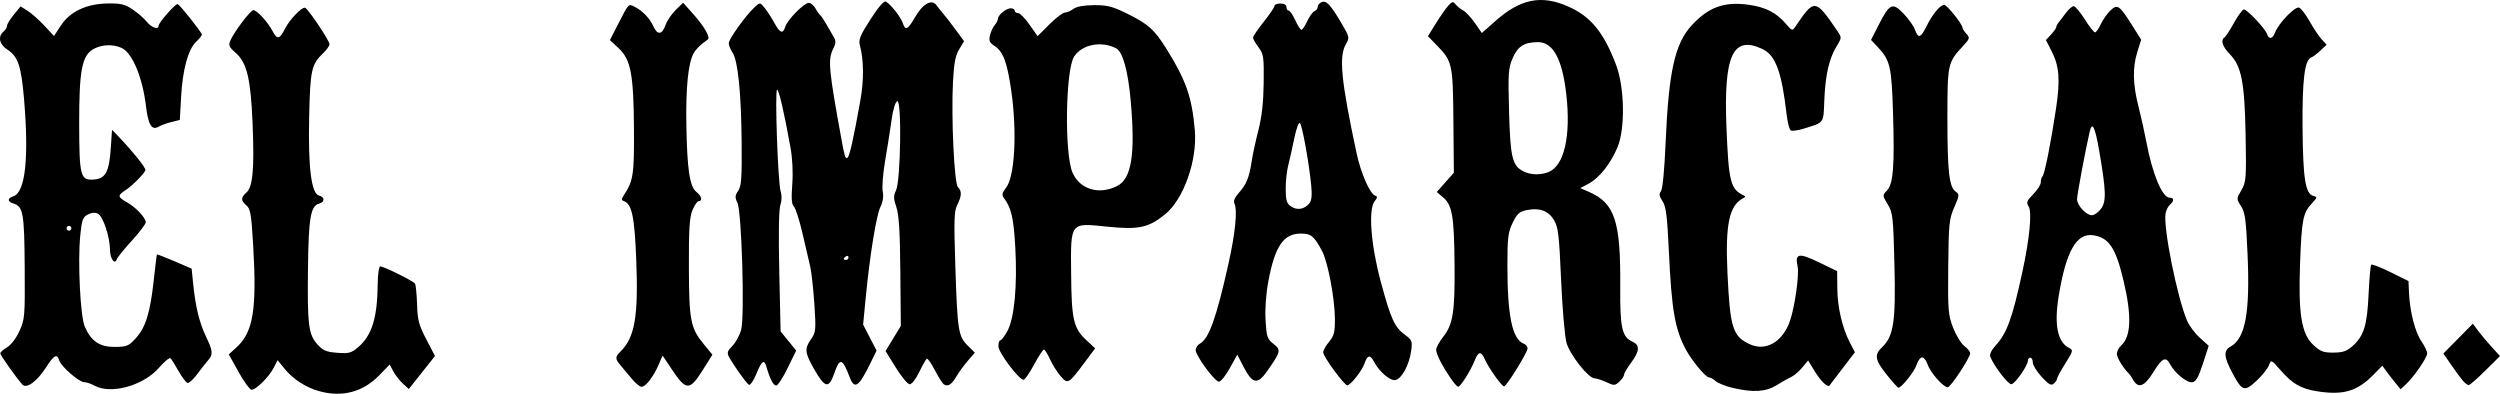 <?xml version="1.0" encoding="UTF-8" standalone="no"?>
<!-- Created with Inkscape (http://www.inkscape.org/) -->

<svg
   xmlns:dc="http://purl.org/dc/elements/1.1/"
   xmlns:cc="http://creativecommons.org/ns#"
   xmlns:rdf="http://www.w3.org/1999/02/22-rdf-syntax-ns#"
   xmlns:svg="http://www.w3.org/2000/svg"
   xmlns="http://www.w3.org/2000/svg"
   xmlns:sodipodi="http://sodipodi.sourceforge.net/DTD/sodipodi-0.dtd"
   xmlns:inkscape="http://www.inkscape.org/namespaces/inkscape"
   width="366.693mm"
   height="57.753mm"
   viewBox="0 0 1299.307 204.636"
   id="svg3358"
   version="1.1"
   inkscape:version="0.91 r13725"
   sodipodi:docname="Tipografía El Imparcial 1867.svg">
  <defs
     id="defs3360" />
  <sodipodi:namedview
     id="base"
     pagecolor="#ffffff"
     bordercolor="#666666"
     borderopacity="1.0"
     inkscape:pageopacity="0.0"
     inkscape:pageshadow="2"
     inkscape:zoom="0.35"
     inkscape:cx="796.08217"
     inkscape:cy="-71.967536"
     inkscape:document-units="px"
     inkscape:current-layer="layer1"
     showgrid="false"
     fit-margin-top="0"
     fit-margin-left="0"
     fit-margin-right="0"
     fit-margin-bottom="0"
     inkscape:window-width="1366"
     inkscape:window-height="705"
     inkscape:window-x="-8"
     inkscape:window-y="-8"
     inkscape:window-maximized="1" />
  <g
     inkscape:label="Capa 1"
     inkscape:groupmode="layer"
     id="layer1"
     transform="translate(421.082,-255.758)">
    <path
       style="fill:#000000"
       d="m 782.924,459.076 c -8.109,-1.298 -12.649,-3.913 -18.531,-10.672 -5.095,-5.855 -5.113,-5.863 -6.26,-2.79 -0.633,1.695 -3.518,5.303 -6.412,8.018 -6.301,5.913 -7.567,5.492 -12.694,-4.224 -4.346,-8.234 -4.556,-11.493 -0.872,-13.507 7.697,-4.207 10.184,-17.504 8.888,-47.525 -0.796,-18.448 -1.298,-22.209 -3.391,-25.452 -2.444,-3.786 -2.443,-3.828 0.174,-8.347 2.465,-4.256 2.603,-6.048 2.189,-28.441 -0.512,-27.649 -2.148,-36.074 -8.194,-42.204 -3.825,-3.878 -4.931,-7.363 -2.768,-8.726 0.619,-0.39 2.843,-3.818 4.944,-7.618 2.101,-3.8 4.399,-6.914 5.109,-6.92 1.69,-0.015 11.057,9.9 12.004,12.707 1.016,3.013 2.924,2.711 4.179,-0.662 1.793,-4.816 10.426,-13.793 12.504,-13.002 1.038,0.395 3.537,3.65 5.553,7.233 2.017,3.583 4.814,7.762 6.216,9.287 l 2.549,2.773 -3.225,3.042 c -1.774,1.673 -3.906,3.276 -4.739,3.561 -3.453,1.185 -4.742,11.553 -4.54,36.524 0.213,26.446 1.475,34.4 5.622,35.445 2.136,0.539 2.065,0.866 -0.867,3.981 -4.51,4.791 -5.228,8.47 -6.05,30.996 -0.963,26.401 0.718,36.754 6.899,42.489 3.687,3.422 5.261,4.016 10.509,3.97 4.961,-0.044 6.921,-0.734 9.991,-3.519 5.82,-5.278 7.471,-10.674 8.216,-26.853 0.37,-8.025 0.991,-14.915 1.38,-15.311 0.39,-0.395 4.905,1.353 10.035,3.885 l 9.326,4.604 0.274,6.234 c 0.424,9.648 3.179,20.372 6.447,25.099 1.633,2.361 2.976,5.176 2.986,6.257 0.02,2.192 -6.947,12.315 -11.12,16.159 l -2.703,2.49 -2.724,-3.326 c -1.498,-1.829 -3.629,-4.586 -4.736,-6.126 l -2.013,-2.8 -4.719,4.803 c -8.434,8.584 -15.68,10.668 -29.436,8.466 z m -303.43,-1.705 c -3.665,-0.86 -7.661,-2.45 -8.88,-3.534 -1.219,-1.084 -2.828,-1.965 -3.576,-1.959 -1.591,0.014 -8.777,-8.629 -11.776,-14.164 -5.846,-10.788 -7.533,-20.436 -8.995,-51.422 -0.875,-18.547 -1.472,-23.24 -3.311,-25.993 -1.731,-2.592 -1.917,-3.76 -0.814,-5.113 0.862,-1.057 1.831,-11.086 2.439,-25.251 1.604,-37.313 4.819,-51.632 13.749,-61.222 8.651,-9.291 16.866,-12.228 29.324,-10.483 8.915,1.249 14.42,4.048 19.405,9.868 3.238,3.78 3.407,3.829 5.008,1.449 9.861,-14.66 10.28,-14.609 22.035,2.701 2.017,2.97 1.983,3.337 -0.709,7.687 -3.846,6.213 -5.814,14.92 -6.337,28.039 -0.485,12.165 0.147,11.32 -11.03,14.743 -2.841,0.87 -5.736,1.236 -6.433,0.814 -0.697,-0.422 -1.671,-4.281 -2.164,-8.575 -2.523,-21.968 -5.749,-30.579 -12.656,-33.782 -15.345,-7.117 -20.082,3.374 -18.56,41.106 1.129,27.997 2.095,31.793 8.91,35.015 1.018,0.481 1.021,0.841 0.012,1.34 -7.463,3.692 -9.596,13.513 -8.422,38.781 1.333,28.683 2.716,33.134 11.57,37.241 8.382,3.887 17.163,-1.189 20.923,-12.095 2.533,-7.346 4.888,-24.143 3.971,-28.326 -1.489,-6.796 0.6,-7.212 10.989,-2.191 l 9.567,4.624 0.079,8.922 c 0.087,9.885 2.577,20.619 6.551,28.242 l 2.608,5.002 -6.476,8.432 c -3.562,4.638 -6.566,8.587 -6.676,8.776 -0.809,1.389 -4.457,-1.999 -7.524,-6.986 l -3.666,-5.963 -3.037,3.675 c -1.67,2.021 -4.207,4.205 -5.638,4.854 -1.43,0.648 -4.838,2.574 -7.573,4.28 -5.664,3.533 -12.28,3.958 -22.887,1.47 z m 379.518,-3.638 c -1.043,-1.194 -3.765,-4.89 -6.049,-8.214 l -4.153,-6.043 7.652,-7.738 7.652,-7.738 2.781,3.726 c 1.53,2.049 4.705,5.83 7.056,8.402 l 4.275,4.676 -7.596,7.541 c -4.178,4.148 -8.074,7.546 -8.659,7.551 -0.585,0.005 -1.917,-0.968 -2.959,-2.161 z m -299.504,-3.201 c -6.162,-7.748 -6.589,-10.347 -2.366,-14.385 5.96,-5.699 7.089,-13.279 6.363,-42.74 -0.616,-25.014 -0.842,-27.057 -3.486,-31.441 -2.776,-4.604 -2.785,-4.733 -0.478,-7.081 3.327,-3.386 4.069,-12.456 3.249,-39.73 -0.757,-25.206 -1.445,-28.106 -8.399,-35.42 l -3.056,-3.214 4.038,-7.923 c 5.648,-11.082 7.131,-11.744 12.882,-5.752 2.556,2.663 5.211,6.412 5.899,8.33 1.713,4.777 3.009,4.378 6.075,-1.867 3.006,-6.122 7.064,-11 9.168,-11.019 1.429,-0.013 9.458,10.07 9.474,11.898 0,0.521 0.928,1.945 2.052,3.165 1.903,2.066 1.774,2.509 -1.881,6.453 -7.844,8.464 -8.002,9.2 -8.014,37.222 -0.012,27.727 0.896,35.859 4.278,38.286 2.046,1.469 2.002,1.968 -0.718,8.199 -2.66,6.094 -2.916,8.625 -3.13,31.014 -0.215,22.506 -0.022,24.926 2.513,31.513 1.51,3.924 4.127,8.201 5.813,9.504 1.687,1.303 3.072,3.002 3.079,3.775 0.02,2.304 -10.128,17.699 -11.676,17.713 -2.263,0.02 -9.062,-7.675 -10.411,-11.784 -0.675,-2.057 -1.978,-3.733 -2.895,-3.725 -0.917,0.008 -2.19,1.707 -2.829,3.775 -1.063,3.44 -7.806,11.944 -9.482,11.959 -0.39,0.004 -3.119,-3.024 -6.064,-6.728 z m 80.504,1.086 c -2.52,-2.74 -4.591,-6.105 -4.603,-7.478 -0.012,-1.373 -0.585,-2.491 -1.272,-2.485 -0.688,0.006 -1.244,0.641 -1.238,1.411 0.023,2.623 -6.76,12.318 -8.661,12.381 -1.728,0.057 -9.041,-9.504 -10.922,-14.279 -0.487,-1.236 0.609,-3.504 2.897,-6 5.744,-6.264 8.546,-13.987 13.732,-37.853 3.796,-17.464 5.14,-31.369 3.31,-34.242 -1.313,-2.062 -0.974,-2.962 2.409,-6.405 2.165,-2.204 3.928,-4.995 3.917,-6.202 -0.01,-1.207 0.399,-2.621 0.91,-3.141 1.095,-1.114 4.366,-17.546 7,-35.168 2.239,-14.977 1.706,-21.945 -2.274,-29.741 l -2.978,-5.834 2.695,-2.92 c 1.482,-1.606 2.691,-3.329 2.687,-3.829 0,-0.5 0.554,-1.594 1.242,-2.43 0.688,-0.836 2.396,-3.078 3.797,-4.981 1.401,-1.903 3.209,-3.454 4.019,-3.448 0.81,0.007 3.399,3.078 5.754,6.824 2.355,3.747 4.747,6.808 5.314,6.803 0.567,-0.005 1.917,-1.917 2.998,-4.25 1.082,-2.332 3.313,-5.529 4.96,-7.103 3.69,-3.528 4.714,-2.841 11.264,7.565 l 4.763,7.567 -1.971,6.291 c -2.566,8.192 -2.387,16.917 0.585,28.482 1.322,5.145 3.135,13.285 4.029,18.09 3.126,16.801 8.33,29.303 12.183,29.269 2.325,-0.021 2.393,1.732 0.142,3.634 -0.948,0.801 -1.974,2.829 -2.279,4.506 -1.308,7.188 6.041,43.8 11.212,55.854 1.104,2.573 4.077,6.542 6.607,8.819 l 4.601,4.141 -3.002,9.275 c -2.281,7.045 -3.607,9.371 -5.518,9.677 -2.72,0.435 -9.117,-4.743 -11.54,-9.341 -2.252,-4.273 -4.12,-3.379 -8.79,4.207 -4.572,7.426 -7.795,8.585 -10.501,3.776 -0.77,-1.368 -1.703,-2.766 -2.073,-3.107 -2.818,-2.59 -6.28,-8.211 -6.297,-10.226 -0.012,-1.344 1.032,-3.387 2.319,-4.54 5.046,-4.519 5.431,-15.361 1.185,-33.337 -4.079,-17.263 -7.591,-22.576 -15.754,-23.826 -8.705,-1.334 -14.183,8.272 -17.988,31.542 -2.425,14.831 -0.677,23.83 5.228,26.924 2.425,1.27 2.366,1.538 -1.816,8.203 -2.377,3.789 -4.318,7.372 -4.313,7.962 0,0.59 -0.756,1.719 -1.691,2.509 -1.34,1.132 -2.672,0.38 -6.282,-3.545 z m 30.787,-87.248 c 2.9,-3.754 2.738,-9.344 -0.874,-30.223 -2.173,-12.557 -3.662,-15.556 -4.946,-9.957 -2.309,10.075 -6.587,32.942 -6.567,35.108 0.029,3.235 4.76,8.347 7.701,8.321 1.205,-0.01 3.314,-1.473 4.686,-3.25 z m -338.099,87.757 c -4.514,-6.697 -7.342,-12.318 -7.362,-14.634 -0.01,-1.106 1.623,-4.101 3.628,-6.657 5.146,-6.558 6.138,-12.893 5.919,-37.793 -0.219,-24.89 -1.207,-30.682 -5.918,-34.673 l -3.328,-2.82 4.443,-5.006 4.443,-5.006 -0.238,-26.932 c -0.263,-29.855 -0.514,-30.979 -8.79,-39.47 l -4.457,-4.572 4.163,-6.676 c 2.29,-3.672 5.186,-7.81 6.436,-9.196 1.991,-2.208 2.461,-2.289 3.793,-0.658 0.836,1.024 2.638,2.467 4.003,3.206 1.366,0.74 4.09,3.673 6.055,6.518 l 3.572,5.173 7.057,-6.248 c 13.138,-11.632 23.959,-13.743 38.087,-7.431 11.577,5.173 18.407,13.597 24.717,30.488 4.317,11.555 4.683,32.677 0.735,42.34 -3.481,8.519 -9.515,16.175 -15.081,19.132 l -4.355,2.314 4.392,1.91 c 13.575,5.905 16.64,15.138 16.379,49.348 -0.162,21.207 0.92,26.127 6.268,28.507 4.044,1.8 3.879,4.909 -0.578,10.909 -2.019,2.719 -3.682,5.559 -3.694,6.312 -0.012,0.753 -1.122,2.382 -2.466,3.619 -2.287,2.107 -2.718,2.123 -6.749,0.253 -2.369,-1.098 -5.12,-1.99 -6.114,-1.981 -3.12,0.028 -12.811,-12.229 -14.576,-18.434 -0.909,-3.197 -2.175,-17.869 -2.822,-32.696 -1.026,-23.547 -1.487,-27.424 -3.698,-31.134 -2.899,-4.865 -7.564,-6.557 -14.241,-5.164 -3.72,0.776 -4.964,1.907 -7.229,6.568 -2.375,4.889 -2.737,7.773 -2.743,21.882 -0.012,26.625 2.532,38.741 8.609,41.012 1.021,0.381 1.863,1.455 1.871,2.386 0.018,2.057 -10.93,19.733 -12.229,19.744 -1.193,0.01 -7.981,-9.536 -9.938,-13.975 -1.978,-4.488 -3.403,-4.31 -5.365,0.672 -2.01,5.103 -7.32,13.503 -8.543,13.513 -0.505,0.005 -2.331,-2.089 -4.059,-4.652 z m 50.973,-106.93 c 8.184,-3.195 11.74,-18.632 9.294,-40.352 -2.073,-18.404 -6.892,-27.259 -14.798,-27.189 -7.121,0.063 -10.421,2.163 -13.083,8.329 -2.247,5.202 -2.424,7.835 -1.874,27.835 0.657,23.914 1.684,28.128 7.561,31.036 3.735,1.848 8.702,1.979 12.9,0.341 z m -638.832,113.868 c -6.926,-1.912 -13.528,-6.174 -17.948,-11.585 l -3.707,-4.539 -1.913,3.78 c -2.526,4.993 -9.637,11.99 -11.755,11.566 -0.924,-0.185 -3.932,-4.389 -6.684,-9.342 l -5.004,-9.006 3.851,-3.484 c 8.86,-8.016 10.789,-19.701 8.809,-53.361 -0.938,-15.937 -1.426,-18.825 -3.472,-20.546 -3.012,-2.533 -3.018,-4.107 -0.025,-6.715 3.32,-2.894 4.163,-12.293 3.207,-35.755 -0.952,-23.369 -2.944,-31.724 -8.784,-36.85 -3.551,-3.117 -3.877,-3.909 -2.698,-6.559 2.054,-4.616 10.411,-15.611 11.875,-15.624 1.857,-0.016 7.467,6.094 9.999,10.891 2.43,4.603 3.673,4.332 6.559,-1.428 2.321,-4.631 8.73,-11.278 10.334,-10.717 1.592,0.557 12.665,17.07 12.681,18.911 0.008,0.858 -1.434,2.936 -3.203,4.618 -6.184,5.88 -6.818,8.717 -7.358,32.901 -0.591,26.482 1.102,40.157 5.097,41.164 3.12,0.787 3.134,3.388 0.024,4.231 -4.362,1.182 -5.427,7.38 -5.743,33.423 -0.36,29.604 0.26,34.598 4.939,39.742 2.898,3.187 4.637,3.918 10.32,4.338 6.057,0.449 7.293,0.114 10.854,-2.937 7.138,-6.114 9.948,-15.225 10.127,-32.834 0.051,-5.015 0.641,-9.122 1.312,-9.128 1.872,-0.016 17.212,7.577 18.076,8.948 0.42,0.666 0.901,5.51 1.069,10.763 0.263,8.223 0.932,10.754 4.811,18.204 l 4.506,8.653 -6.805,8.576 -6.805,8.576 -3.089,-2.834 c -1.699,-1.559 -3.934,-4.425 -4.967,-6.369 l -1.878,-3.535 -5.458,5.634 c -8.396,8.668 -19.219,11.527 -31.155,8.231 z m 527.481,-10.719 c -3.139,-4.235 -5.714,-8.491 -5.723,-9.457 -0.008,-0.966 1.376,-3.44 3.077,-5.498 2.621,-3.172 3.081,-5.011 3.021,-12.083 -0.091,-10.722 -3.68,-29.56 -6.698,-35.159 -4.216,-7.822 -5.73,-9.041 -11.17,-8.993 -8.854,0.078 -13.295,6.62 -16.671,24.56 -1.276,6.779 -1.848,14.593 -1.499,20.47 0.514,8.662 0.88,9.753 4.125,12.294 4.028,3.154 3.839,3.968 -3.282,14.164 -4.965,7.108 -7.604,6.69 -12.092,-1.917 l -3.456,-6.627 -3.872,7.004 c -2.129,3.852 -4.666,7.011 -5.637,7.019 -2.158,0.019 -12.082,-13.433 -12.108,-16.412 -0.01,-1.179 0.993,-2.697 2.23,-3.373 4.683,-2.56 8.588,-13.508 14.837,-41.597 3.568,-16.038 4.72,-27.772 3.072,-31.273 -0.596,-1.266 0.215,-3.193 2.315,-5.499 3.881,-4.263 5.421,-8.049 6.66,-16.375 0.512,-3.442 2.085,-10.735 3.496,-16.207 1.777,-6.895 2.618,-14.441 2.738,-24.585 0.16,-13.472 -0.053,-14.94 -2.672,-18.439 -1.565,-2.091 -2.851,-4.365 -2.857,-5.054 -0.006,-0.689 2.493,-4.382 5.553,-8.207 3.06,-3.825 5.559,-7.526 5.553,-8.223 -0.006,-0.697 1.395,-1.28 3.114,-1.295 1.944,-0.017 3.131,0.681 3.141,1.847 0.009,1.031 0.538,1.87 1.176,1.865 0.638,-0.006 2.172,2.231 3.41,4.97 1.238,2.739 2.678,4.977 3.201,4.972 0.523,-0.005 1.892,-2.037 3.042,-4.517 1.15,-2.48 2.843,-4.805 3.763,-5.167 0.92,-0.362 1.666,-1.382 1.658,-2.266 -0.008,-0.884 0.944,-1.985 2.115,-2.446 2.448,-0.964 4.661,1.461 10.602,11.621 3.788,6.478 3.868,6.891 1.966,10.176 -3.771,6.515 -2.581,18.769 5.511,56.724 2.224,10.429 6.949,21.198 9.697,22.095 1.252,0.409 1.197,1.028 -0.25,2.813 -3.442,4.247 -2.068,22.588 3.139,41.916 5.213,19.347 7.207,23.714 12.617,27.623 3.528,2.549 3.816,3.267 3.215,8.005 -0.985,7.756 -5.299,15.474 -8.667,15.504 -2.86,0.025 -8.139,-4.703 -10.709,-9.593 -1.979,-3.765 -3.392,-3.511 -4.878,0.878 -1.303,3.845 -7.306,11.417 -9.065,11.433 -0.566,0.004 -3.597,-3.456 -6.736,-7.691 z m -12.86,-86.954 c 1.165,-1.462 1.43,-4.293 0.897,-9.57 -1.219,-12.075 -4.646,-30.93 -5.833,-32.096 -0.62,-0.609 -1.906,2.89 -2.962,8.057 -1.027,5.023 -2.452,11.388 -3.167,14.145 -0.715,2.756 -1.285,8.214 -1.267,12.128 0.028,5.953 0.489,7.43 2.824,9.035 3.121,2.145 6.998,1.452 9.508,-1.699 z M 69.534,455.569 c -0.747,-0.452 -2.87,-3.768 -4.718,-7.368 -1.848,-3.6 -3.749,-6.301 -4.225,-6.001 -0.475,0.3 -2.241,3.412 -3.923,6.916 -1.682,3.504 -3.903,6.37 -4.934,6.37 -1.031,-0.001 -4.284,-3.89 -7.228,-8.642 l -5.353,-8.641 3.969,-6.516 3.969,-6.516 -0.249,-28.231 c -0.185,-20.951 -0.716,-29.597 -2.059,-33.529 -1.518,-4.443 -1.546,-5.854 -0.175,-8.749 2.427,-5.124 3.025,-47.117 0.66,-46.306 -1.051,0.36 -2.198,4.134 -2.998,9.867 -0.713,5.106 -2.215,14.62 -3.338,21.143 -1.123,6.523 -1.683,13.684 -1.244,15.914 0.512,2.601 0.098,5.438 -1.154,7.911 -2.14,4.23 -5.562,25.272 -7.678,47.219 l -1.355,14.056 3.492,6.748 3.492,6.748 -3.28,6.707 c -5.984,12.235 -8.191,13.695 -10.706,7.085 -3.77,-9.909 -5.139,-10.26 -7.975,-2.046 -2.818,8.161 -4.822,7.802 -10.338,-1.855 -5.032,-8.81 -5.251,-10.826 -1.728,-15.867 2.472,-3.537 2.586,-4.752 1.703,-18.142 -0.521,-7.893 -1.491,-16.683 -2.157,-19.532 -0.666,-2.85 -2.487,-10.685 -4.048,-17.412 -1.561,-6.727 -3.557,-12.937 -4.437,-13.801 -1.174,-1.153 -1.4,-4.207 -0.85,-11.488 0.47,-6.228 0.123,-13.399 -0.934,-19.278 -3.244,-18.049 -6.002,-29.948 -6.94,-29.94 -1.268,0.011 0.417,48.44 1.837,52.798 0.682,2.094 0.625,4.88 -0.148,7.16 -0.788,2.328 -1.002,15.387 -0.566,34.694 l 0.698,30.961 4.047,4.964 4.047,4.965 -4.432,9.102 c -2.438,5.006 -5.119,9.108 -5.958,9.115 -1.445,0.013 -3.211,-3.366 -5.041,-9.643 -1.231,-4.221 -2.387,-3.434 -5.284,3.595 -1.447,3.512 -3.194,6.044 -3.882,5.627 -1.307,-0.792 -7.856,-9.977 -10.292,-14.434 -1.18,-2.159 -0.89,-3.112 1.77,-5.82 1.75,-1.781 3.791,-5.559 4.537,-8.395 1.866,-7.101 0.257,-61.375 -1.956,-65.956 -1.343,-2.782 -1.279,-3.776 0.4,-6.219 1.664,-2.421 1.964,-6.685 1.791,-25.442 -0.238,-25.672 -1.921,-42.146 -4.739,-46.365 -1.065,-1.595 -1.945,-3.806 -1.954,-4.913 -0.019,-2.141 8.963,-14.613 13.528,-18.787 2.725,-2.491 2.727,-2.491 5.2,0.579 1.361,1.689 3.61,5.171 4.998,7.737 2.87,5.304 4.436,5.843 5.637,1.941 1.104,-3.589 9.746,-12.389 12.186,-12.411 1.061,-0.009 2.607,1.243 3.435,2.782 0.828,1.54 1.908,3.077 2.4,3.416 0.492,0.339 1.974,2.509 3.293,4.822 1.319,2.313 3.074,5.352 3.899,6.754 1.184,2.012 1.129,3.283 -0.259,6.027 -2.875,5.681 -2.464,10.211 4.285,47.3 1.595,8.763 2.024,10.072 3.085,9.404 1.084,-0.684 3.035,-9.35 6.719,-29.852 1.892,-10.529 1.789,-21.108 -0.278,-28.678 -0.77,-2.821 0.186,-5.137 5.551,-13.449 4.281,-6.632 7.008,-9.741 8.031,-9.156 2.53,1.447 7.764,8.118 8.738,11.135 1.317,4.081 2.6,3.481 6.286,-2.937 4.133,-7.197 8.816,-9.776 11.315,-6.231 0.944,1.34 2.446,3.232 3.338,4.206 0.891,0.974 3.712,4.606 6.268,8.07 l 4.647,6.299 -2.554,4.223 c -1.95,3.224 -2.71,7.222 -3.215,16.904 -0.965,18.512 0.653,52.836 2.579,54.728 2.082,2.046 1.985,4.626 -0.344,9.179 -1.646,3.217 -1.794,7.877 -1.014,31.885 1.089,33.506 1.557,36.509 6.426,41.293 l 3.72,3.655 -3.689,4.277 c -2.029,2.352 -4.69,6.007 -5.914,8.121 -2.426,4.192 -4.329,5.417 -6.432,4.143 z m -49.633,-66.073 c -0.006,-0.728 -0.571,-0.971 -1.255,-0.54 -0.684,0.431 -1.241,1.032 -1.238,1.335 0.003,0.303 0.567,0.546 1.255,0.54 0.687,-0.006 1.245,-0.607 1.238,-1.335 z m -112.505,63.256 c -1.824,-2.218 -4.433,-5.337 -5.797,-6.93 -3.071,-3.586 -3.096,-4.503 -0.2,-7.344 7.478,-7.336 9.362,-18.378 8.186,-47.969 -0.886,-22.294 -2.274,-28.774 -6.483,-30.261 -1.289,-0.455 -1.294,-1.015 -0.027,-2.925 4.966,-7.487 5.473,-10.744 5.331,-34.256 -0.173,-28.699 -1.625,-36.379 -7.995,-42.281 l -4.508,-4.177 3.939,-7.697 c 6.001,-11.727 5.625,-11.331 9.059,-9.562 4.055,2.088 7.812,6.051 9.642,10.173 2.04,4.593 4.505,4.297 6.281,-0.754 0.802,-2.282 3.187,-5.819 5.299,-7.86 l 3.84,-3.711 5.003,5.581 c 6.011,6.705 9.326,12.463 7.792,13.535 -3.812,2.663 -6.123,4.931 -7.402,7.267 -2.764,5.05 -4.044,17.746 -3.72,36.895 0.395,23.31 1.71,32.192 5.181,34.99 2.731,2.202 3.406,4.77 1.257,4.789 -0.723,0.006 -2.19,2.129 -3.261,4.716 -1.545,3.732 -1.929,9.874 -1.862,29.705 0.095,27.901 0.817,31.561 7.927,40.197 l 4.304,5.228 -5.21,8.274 c -6.566,10.428 -8.471,10.412 -15.532,-0.127 l -5.166,-7.71 -2.084,4.839 c -2.672,6.203 -6.669,11.374 -8.808,11.393 -0.92,0.008 -3.166,-1.8 -4.99,-4.019 z m 222.671,-1.592 c -1.759,-2.053 -4.216,-5.986 -5.459,-8.738 -1.244,-2.753 -2.665,-5.001 -3.158,-4.997 -0.493,0.005 -2.795,3.54 -5.115,7.858 -2.32,4.318 -4.774,7.855 -5.453,7.861 -2.366,0.021 -13.041,-14.165 -13.069,-17.368 -0.016,-1.728 0.431,-3.147 0.992,-3.152 0.561,-0.004 2.213,-2.177 3.672,-4.827 3.621,-6.577 5.215,-23.446 4.108,-43.467 -0.842,-15.231 -2.044,-20.466 -5.887,-25.636 -1.213,-1.632 -0.998,-2.677 1.114,-5.411 4.515,-5.845 5.751,-28.619 2.718,-50.09 -2.13,-15.082 -4.219,-20.667 -8.842,-23.638 -2.442,-1.569 -2.894,-2.638 -2.272,-5.366 0.427,-1.873 1.537,-4.301 2.467,-5.395 0.929,-1.094 1.685,-2.56 1.678,-3.259 -0.017,-1.921 4.247,-5.445 6.613,-5.466 1.149,-0.01 2.094,0.544 2.1,1.232 0.006,0.687 0.785,1.243 1.731,1.235 0.946,-0.008 3.622,2.693 5.947,6.002 l 4.227,6.017 6.097,-6.109 c 3.353,-3.36 7.005,-6.134 8.115,-6.166 1.11,-0.032 3.102,-0.893 4.428,-1.914 1.55,-1.194 5.334,-1.882 10.597,-1.929 6.868,-0.061 9.605,0.623 16.987,4.244 11.261,5.523 14.447,8.372 20.87,18.66 10.087,16.158 13.209,25.176 14.632,42.261 1.3,15.611 -5.849,35.741 -15.464,43.546 -8.594,6.976 -13.754,8.079 -30.012,6.417 -19.593,-2.004 -19.061,-2.703 -18.819,24.704 0.209,23.725 1.23,28.09 8.045,34.407 l 4.447,4.122 -5.624,7.532 c -8.249,11.048 -8.62,11.252 -12.409,6.829 z m 29.512,-98.764 c 7.456,-3.807 9.464,-16.534 6.989,-44.297 -1.394,-15.631 -4.115,-25.424 -7.568,-27.233 -7.631,-3.998 -17.799,-2 -21.842,4.291 -4.469,6.953 -5.085,50.361 -0.856,60.238 3.77,8.803 13.825,11.828 23.277,7.001 z m -531.605,103.758 c -1.727,-0.967 -4.124,-1.77 -5.325,-1.784 -2.706,-0.031 -11.883,-8.025 -12.947,-11.278 -1.209,-3.695 -2.68,-2.901 -6.951,3.751 -4.662,7.26 -10.129,11.158 -12.247,8.73 -3.574,-4.098 -11.421,-15.184 -11.43,-16.148 -0.005,-0.595 1.568,-2.006 3.496,-3.136 2.015,-1.18 4.752,-4.768 6.437,-8.436 2.801,-6.098 2.923,-7.582 2.746,-33.258 -0.195,-28.215 -0.779,-31.509 -5.865,-33.074 -3.219,-0.99 -3.225,-2.707 -0.013,-3.757 6.193,-2.026 8.141,-19.714 5.548,-50.38 -1.464,-17.31 -3.135,-22.298 -8.659,-25.839 -4.196,-2.69 -5.089,-6.782 -2.041,-9.357 1.024,-0.865 1.855,-2.228 1.848,-3.029 -0.006,-0.801 1.577,-3.395 3.52,-5.765 l 3.533,-4.308 3.637,2.292 c 2.001,1.261 5.909,4.722 8.685,7.692 l 5.048,5.4 3.538,-5.411 c 4.78,-7.31 13.369,-11.355 24.438,-11.507 6.77,-0.093 8.925,0.43 12.925,3.134 2.641,1.785 5.941,4.669 7.335,6.409 2.412,3.012 6.113,4.291 6.093,2.107 -0.014,-1.636 8.834,-11.703 9.937,-11.306 1.234,0.444 12.594,14.759 12.604,15.883 0.004,0.447 -1.372,2.132 -3.057,3.744 -4.138,3.956 -6.995,14.528 -7.778,28.777 l -0.649,11.806 -4.366,1.071 c -2.401,0.589 -5.444,1.701 -6.762,2.471 -3.433,2.005 -5.313,-1.069 -6.426,-10.509 -1.786,-15.154 -7.156,-28.012 -12.737,-30.496 -4.455,-1.983 -10.058,-1.795 -14.366,0.481 -6.168,3.259 -7.681,10.895 -7.648,38.617 0.033,27.9 0.595,29.969 7.961,29.29 5.847,-0.539 7.651,-4.077 8.49,-16.649 l 0.613,-9.182 3.928,4.1 c 6.796,7.094 13.403,15.346 13.415,16.757 0.012,1.35 -6.649,8.171 -10.221,10.465 -4.376,2.811 -4.292,3.598 0.681,6.395 4.607,2.591 9.645,7.943 9.734,10.34 0.032,0.876 -3.204,5.164 -7.193,9.528 -3.988,4.364 -7.499,8.699 -7.802,9.634 -1.046,3.232 -3.544,-0.122 -3.585,-4.813 -0.059,-6.713 -3.598,-17.37 -6.224,-18.747 -1.491,-0.781 -3.245,-0.657 -5.267,0.372 -2.642,1.344 -3.153,2.748 -3.968,10.892 -1.379,13.774 0.033,42.16 2.36,47.446 3.342,7.594 7.755,10.557 15.617,10.488 6.314,-0.056 7.207,-0.435 11.029,-4.68 5.039,-5.597 7.359,-13.197 9.207,-30.164 0.77,-7.067 1.507,-12.997 1.639,-13.178 0.132,-0.181 4.242,1.397 9.134,3.506 l 8.895,3.835 0.849,8.281 c 1.204,11.751 3.182,19.791 6.664,27.101 3.612,7.581 3.73,9.244 0.889,12.45 -1.191,1.344 -3.745,4.596 -5.676,7.227 -1.93,2.631 -4.141,4.579 -4.914,4.329 -0.772,-0.25 -2.855,-3.03 -4.628,-6.178 -1.773,-3.148 -3.642,-6.132 -4.154,-6.631 -0.512,-0.499 -3.183,1.697 -5.935,4.88 -8.098,9.366 -25.132,14.082 -33.644,9.315 z m -11.972,-81.773 c -0.006,-0.687 -0.574,-1.245 -1.261,-1.239 -0.687,0.006 -1.245,0.574 -1.239,1.261 0.006,0.687 0.574,1.245 1.261,1.239 0.687,-0.006 1.245,-0.574 1.239,-1.261 z"
       id="path3347"
       inkscape:connector-curvature="0"
       sodipodi:nodetypes="ssssssssssssssssssscsssssssssscscccscccccssssssssssssssssssssssssssssscsscscscssssscccccsccssssssssscssssssssssssssssssssssssscssssssssscsssscssssscsssssssscssssssssssssssssssssssssssscccsscssssscssssscsssscssssssssssssssssssssssscscssscsssssssssssssssssssscsssscccsscsccssscssssssscsssssssssssssssssssssssssscsssssssssssssscsscscscscccsscsssscscccsssssssscssscsscccsssssssssscssssssssssssssssssssscscsssssscssccssssscssssssscssssscssssssssscsscssccsssssssssssssssssssscscssssssssscssssssssscsssssssssssssscsscssssssssscsssssssscsssscsssssssssscscssssssssssssss" />
  </g>
</svg>
